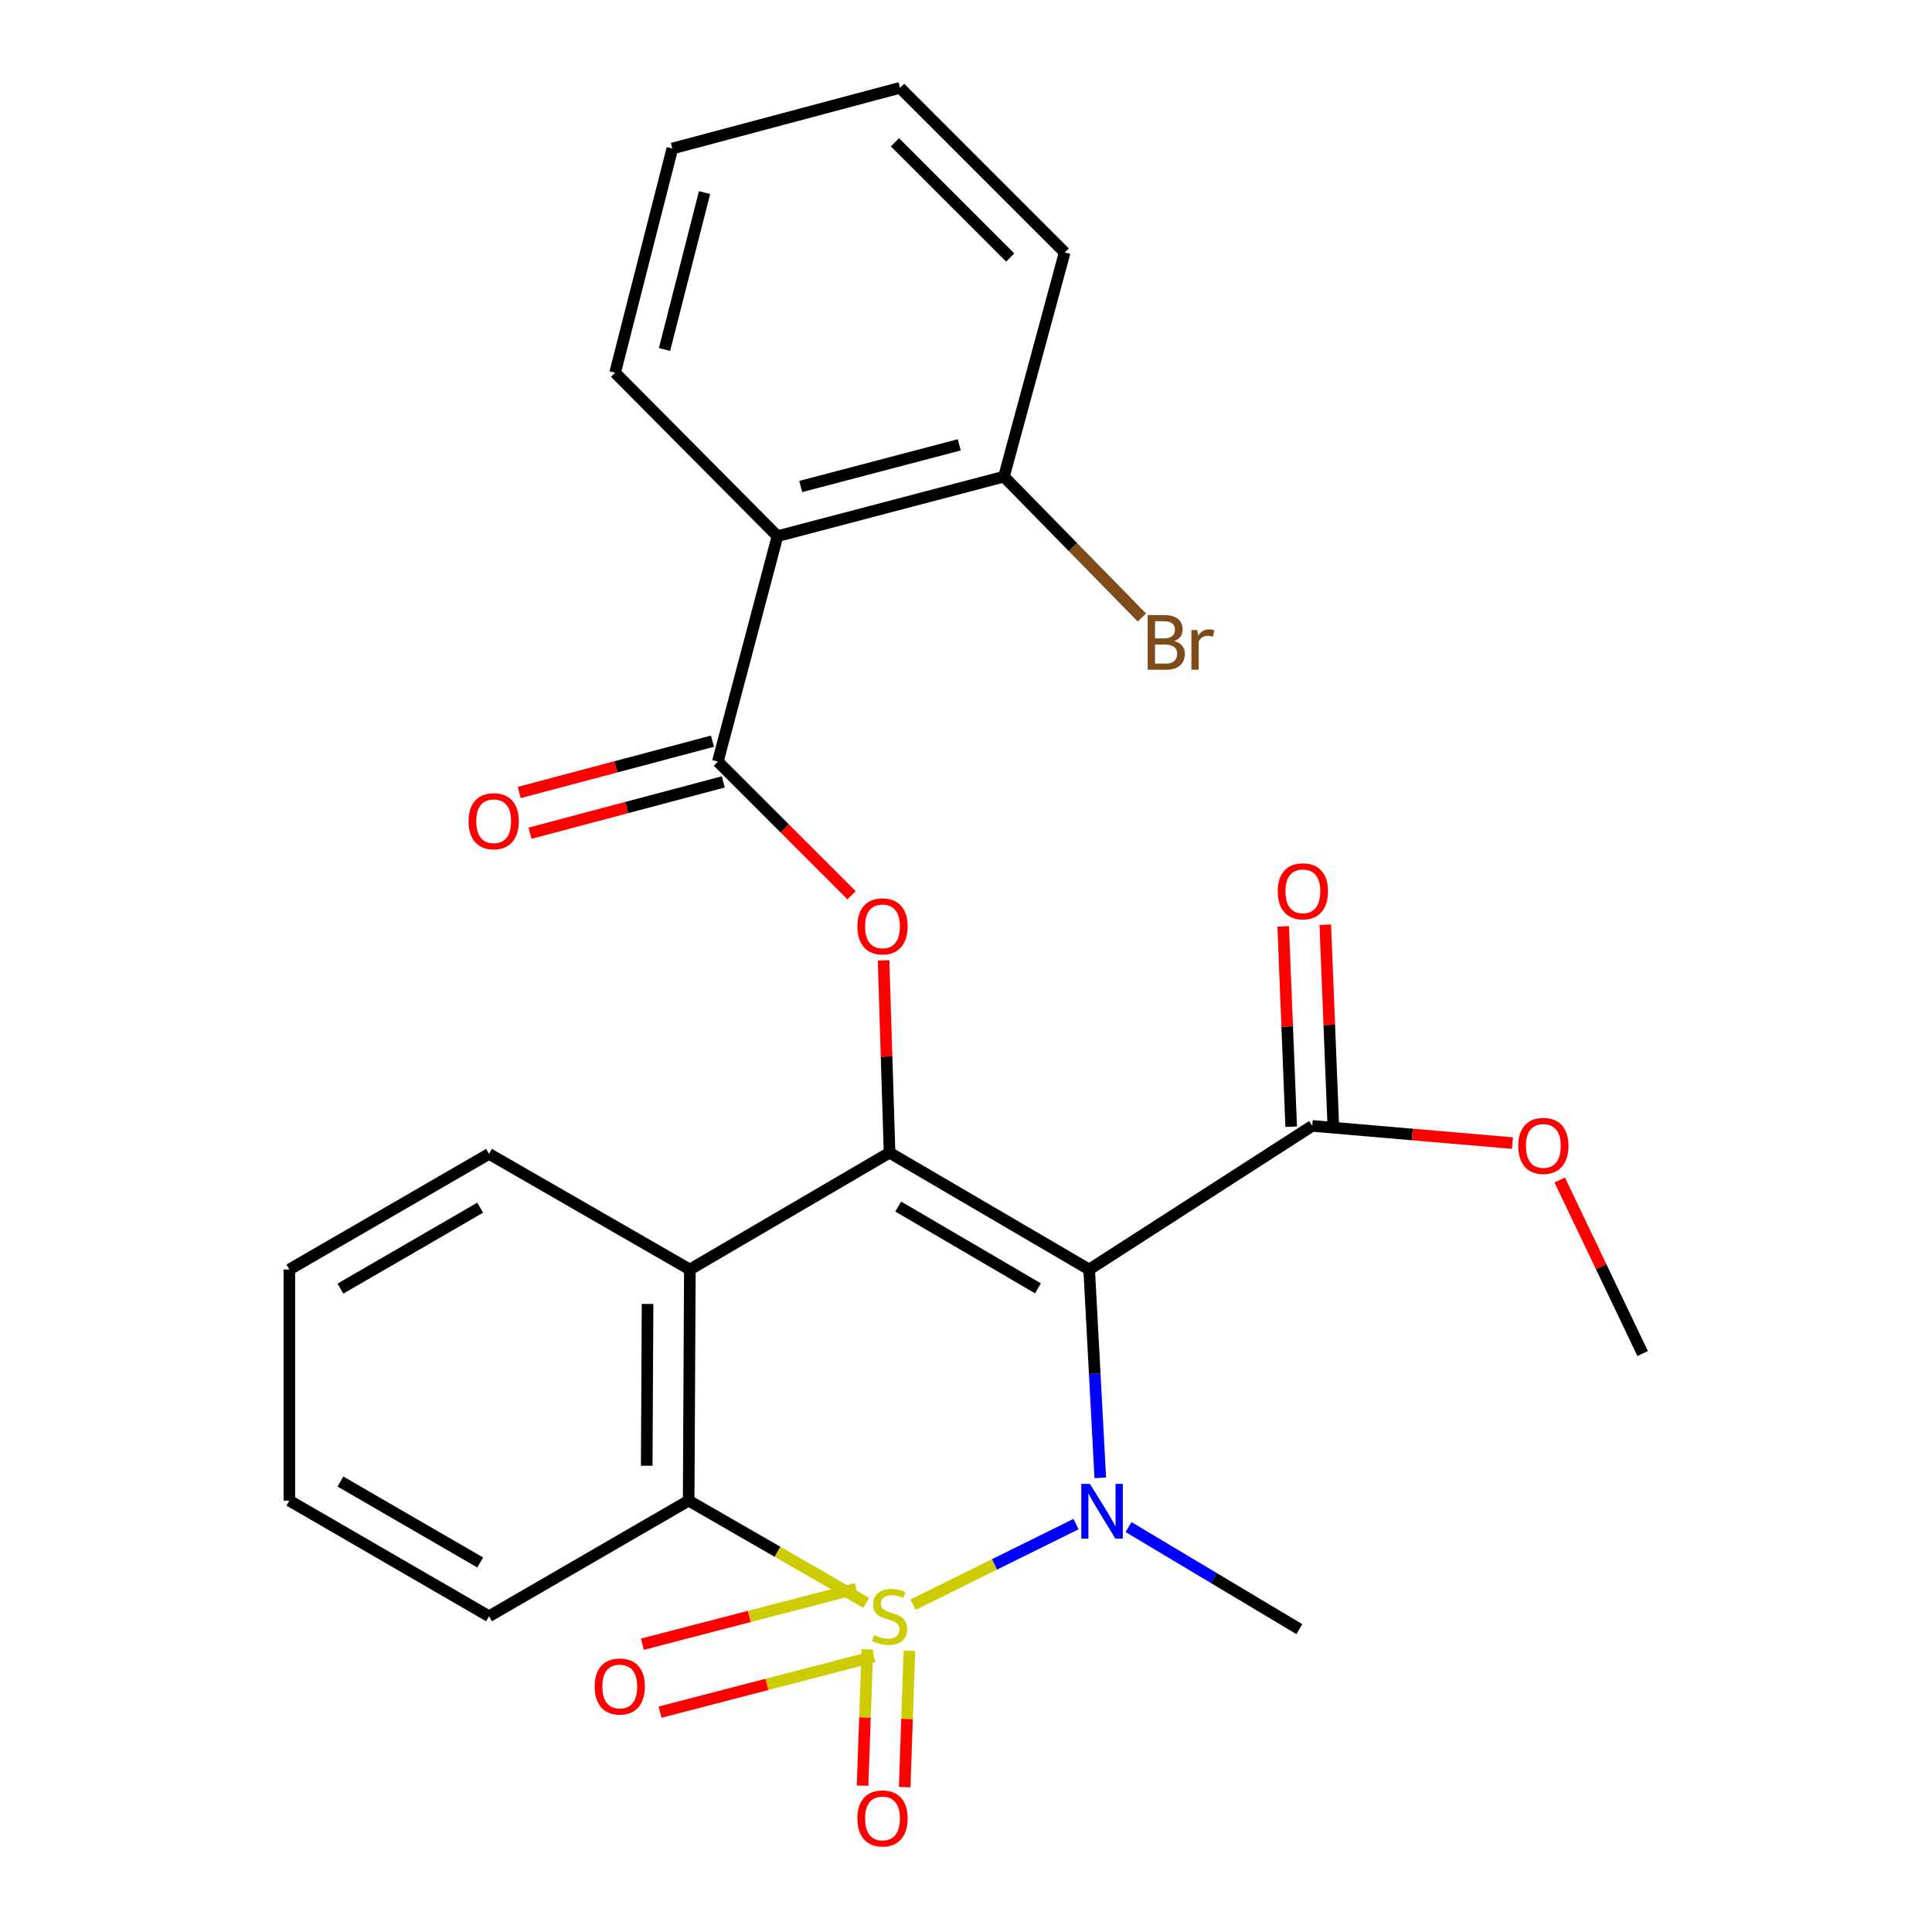 <?xml version='1.0' encoding='iso-8859-1'?>
<svg version='1.1' baseProfile='full'
              xmlns='http://www.w3.org/2000/svg'
                      xmlns:rdkit='http://www.rdkit.org/xml'
                      xmlns:xlink='http://www.w3.org/1999/xlink'
                  xml:space='preserve'
width='1000px' height='1000px' viewBox='0 0 1000 1000'>
<!-- END OF HEADER -->
<rect style='opacity:1.0;fill:#FFFFFF;stroke:none' width='1000' height='1000' x='0' y='0'> </rect>
<path class='bond-0' d='M 472.578,830.575 L 514.764,809.722' style='fill:none;fill-rule:evenodd;stroke:#CCCC00;stroke-width:6px;stroke-linecap:butt;stroke-linejoin:miter;stroke-opacity:1' />
<path class='bond-0' d='M 514.764,809.722 L 556.95,788.868' style='fill:none;fill-rule:evenodd;stroke:#0000FF;stroke-width:6px;stroke-linecap:butt;stroke-linejoin:miter;stroke-opacity:1' />
<path class='bond-3' d='M 448.351,829.627 L 402.4,803.175' style='fill:none;fill-rule:evenodd;stroke:#CCCC00;stroke-width:6px;stroke-linecap:butt;stroke-linejoin:miter;stroke-opacity:1' />
<path class='bond-3' d='M 402.4,803.175 L 356.45,776.723' style='fill:none;fill-rule:evenodd;stroke:#000000;stroke-width:6px;stroke-linecap:butt;stroke-linejoin:miter;stroke-opacity:1' />
<path class='bond-9' d='M 448.926,853.696 L 447.696,888.974' style='fill:none;fill-rule:evenodd;stroke:#CCCC00;stroke-width:6px;stroke-linecap:butt;stroke-linejoin:miter;stroke-opacity:1' />
<path class='bond-9' d='M 447.696,888.974 L 446.466,924.253' style='fill:none;fill-rule:evenodd;stroke:#FF0000;stroke-width:6px;stroke-linecap:butt;stroke-linejoin:miter;stroke-opacity:1' />
<path class='bond-9' d='M 470.714,854.455 L 469.484,889.734' style='fill:none;fill-rule:evenodd;stroke:#CCCC00;stroke-width:6px;stroke-linecap:butt;stroke-linejoin:miter;stroke-opacity:1' />
<path class='bond-9' d='M 469.484,889.734 L 468.254,925.012' style='fill:none;fill-rule:evenodd;stroke:#FF0000;stroke-width:6px;stroke-linecap:butt;stroke-linejoin:miter;stroke-opacity:1' />
<path class='bond-10' d='M 443.176,822.292 L 387.839,836.667' style='fill:none;fill-rule:evenodd;stroke:#CCCC00;stroke-width:6px;stroke-linecap:butt;stroke-linejoin:miter;stroke-opacity:1' />
<path class='bond-10' d='M 387.839,836.667 L 332.503,851.042' style='fill:none;fill-rule:evenodd;stroke:#FF0000;stroke-width:6px;stroke-linecap:butt;stroke-linejoin:miter;stroke-opacity:1' />
<path class='bond-10' d='M 452.312,857.46 L 396.975,871.835' style='fill:none;fill-rule:evenodd;stroke:#CCCC00;stroke-width:6px;stroke-linecap:butt;stroke-linejoin:miter;stroke-opacity:1' />
<path class='bond-10' d='M 396.975,871.835 L 341.639,886.211' style='fill:none;fill-rule:evenodd;stroke:#FF0000;stroke-width:6px;stroke-linecap:butt;stroke-linejoin:miter;stroke-opacity:1' />
<path class='bond-1' d='M 569.498,764.917 L 566.628,711.006' style='fill:none;fill-rule:evenodd;stroke:#0000FF;stroke-width:6px;stroke-linecap:butt;stroke-linejoin:miter;stroke-opacity:1' />
<path class='bond-1' d='M 566.628,711.006 L 563.757,657.094' style='fill:none;fill-rule:evenodd;stroke:#000000;stroke-width:6px;stroke-linecap:butt;stroke-linejoin:miter;stroke-opacity:1' />
<path class='bond-14' d='M 584.133,790.406 L 628.333,816.824' style='fill:none;fill-rule:evenodd;stroke:#0000FF;stroke-width:6px;stroke-linecap:butt;stroke-linejoin:miter;stroke-opacity:1' />
<path class='bond-14' d='M 628.333,816.824 L 672.534,843.242' style='fill:none;fill-rule:evenodd;stroke:#000000;stroke-width:6px;stroke-linecap:butt;stroke-linejoin:miter;stroke-opacity:1' />
<path class='bond-8' d='M 563.757,657.094 L 679.208,582.763' style='fill:none;fill-rule:evenodd;stroke:#000000;stroke-width:6px;stroke-linecap:butt;stroke-linejoin:miter;stroke-opacity:1' />
<path class='bond-26' d='M 563.757,657.094 L 460.43,596.631' style='fill:none;fill-rule:evenodd;stroke:#000000;stroke-width:6px;stroke-linecap:butt;stroke-linejoin:miter;stroke-opacity:1' />
<path class='bond-26' d='M 537.247,666.841 L 464.919,624.517' style='fill:none;fill-rule:evenodd;stroke:#000000;stroke-width:6px;stroke-linecap:butt;stroke-linejoin:miter;stroke-opacity:1' />
<path class='bond-2' d='M 460.43,596.631 L 357.067,657.094' style='fill:none;fill-rule:evenodd;stroke:#000000;stroke-width:6px;stroke-linecap:butt;stroke-linejoin:miter;stroke-opacity:1' />
<path class='bond-6' d='M 460.43,596.631 L 458.883,546.862' style='fill:none;fill-rule:evenodd;stroke:#000000;stroke-width:6px;stroke-linecap:butt;stroke-linejoin:miter;stroke-opacity:1' />
<path class='bond-6' d='M 458.883,546.862 L 457.335,497.092' style='fill:none;fill-rule:evenodd;stroke:#FF0000;stroke-width:6px;stroke-linecap:butt;stroke-linejoin:miter;stroke-opacity:1' />
<path class='bond-4' d='M 356.45,776.723 L 357.067,657.094' style='fill:none;fill-rule:evenodd;stroke:#000000;stroke-width:6px;stroke-linecap:butt;stroke-linejoin:miter;stroke-opacity:1' />
<path class='bond-4' d='M 334.741,758.666 L 335.174,674.926' style='fill:none;fill-rule:evenodd;stroke:#000000;stroke-width:6px;stroke-linecap:butt;stroke-linejoin:miter;stroke-opacity:1' />
<path class='bond-18' d='M 356.45,776.723 L 253.123,836.58' style='fill:none;fill-rule:evenodd;stroke:#000000;stroke-width:6px;stroke-linecap:butt;stroke-linejoin:miter;stroke-opacity:1' />
<path class='bond-17' d='M 357.067,657.094 L 253.123,597.249' style='fill:none;fill-rule:evenodd;stroke:#000000;stroke-width:6px;stroke-linecap:butt;stroke-linejoin:miter;stroke-opacity:1' />
<path class='bond-5' d='M 371.565,394.181 L 406.169,428.784' style='fill:none;fill-rule:evenodd;stroke:#000000;stroke-width:6px;stroke-linecap:butt;stroke-linejoin:miter;stroke-opacity:1' />
<path class='bond-5' d='M 406.169,428.784 L 440.772,463.387' style='fill:none;fill-rule:evenodd;stroke:#FF0000;stroke-width:6px;stroke-linecap:butt;stroke-linejoin:miter;stroke-opacity:1' />
<path class='bond-7' d='M 371.565,394.181 L 402.414,277.519' style='fill:none;fill-rule:evenodd;stroke:#000000;stroke-width:6px;stroke-linecap:butt;stroke-linejoin:miter;stroke-opacity:1' />
<path class='bond-12' d='M 368.769,383.645 L 318.753,396.921' style='fill:none;fill-rule:evenodd;stroke:#000000;stroke-width:6px;stroke-linecap:butt;stroke-linejoin:miter;stroke-opacity:1' />
<path class='bond-12' d='M 318.753,396.921 L 268.738,410.198' style='fill:none;fill-rule:evenodd;stroke:#FF0000;stroke-width:6px;stroke-linecap:butt;stroke-linejoin:miter;stroke-opacity:1' />
<path class='bond-12' d='M 374.362,404.716 L 324.347,417.993' style='fill:none;fill-rule:evenodd;stroke:#000000;stroke-width:6px;stroke-linecap:butt;stroke-linejoin:miter;stroke-opacity:1' />
<path class='bond-12' d='M 324.347,417.993 L 274.331,431.27' style='fill:none;fill-rule:evenodd;stroke:#FF0000;stroke-width:6px;stroke-linecap:butt;stroke-linejoin:miter;stroke-opacity:1' />
<path class='bond-11' d='M 402.414,277.519 L 519.646,246.706' style='fill:none;fill-rule:evenodd;stroke:#000000;stroke-width:6px;stroke-linecap:butt;stroke-linejoin:miter;stroke-opacity:1' />
<path class='bond-11' d='M 414.457,251.812 L 496.519,230.243' style='fill:none;fill-rule:evenodd;stroke:#000000;stroke-width:6px;stroke-linecap:butt;stroke-linejoin:miter;stroke-opacity:1' />
<path class='bond-19' d='M 402.414,277.519 L 318.382,192.917' style='fill:none;fill-rule:evenodd;stroke:#000000;stroke-width:6px;stroke-linecap:butt;stroke-linejoin:miter;stroke-opacity:1' />
<path class='bond-13' d='M 690.1,582.329 L 688.032,530.475' style='fill:none;fill-rule:evenodd;stroke:#000000;stroke-width:6px;stroke-linecap:butt;stroke-linejoin:miter;stroke-opacity:1' />
<path class='bond-13' d='M 688.032,530.475 L 685.965,478.622' style='fill:none;fill-rule:evenodd;stroke:#FF0000;stroke-width:6px;stroke-linecap:butt;stroke-linejoin:miter;stroke-opacity:1' />
<path class='bond-13' d='M 668.316,583.197 L 666.248,531.344' style='fill:none;fill-rule:evenodd;stroke:#000000;stroke-width:6px;stroke-linecap:butt;stroke-linejoin:miter;stroke-opacity:1' />
<path class='bond-13' d='M 666.248,531.344 L 664.181,479.491' style='fill:none;fill-rule:evenodd;stroke:#FF0000;stroke-width:6px;stroke-linecap:butt;stroke-linejoin:miter;stroke-opacity:1' />
<path class='bond-15' d='M 679.208,582.763 L 731.022,587.212' style='fill:none;fill-rule:evenodd;stroke:#000000;stroke-width:6px;stroke-linecap:butt;stroke-linejoin:miter;stroke-opacity:1' />
<path class='bond-15' d='M 731.022,587.212 L 782.835,591.66' style='fill:none;fill-rule:evenodd;stroke:#FF0000;stroke-width:6px;stroke-linecap:butt;stroke-linejoin:miter;stroke-opacity:1' />
<path class='bond-16' d='M 519.646,246.706 L 555.344,283.167' style='fill:none;fill-rule:evenodd;stroke:#000000;stroke-width:6px;stroke-linecap:butt;stroke-linejoin:miter;stroke-opacity:1' />
<path class='bond-16' d='M 555.344,283.167 L 591.043,319.627' style='fill:none;fill-rule:evenodd;stroke:#7F4C19;stroke-width:6px;stroke-linecap:butt;stroke-linejoin:miter;stroke-opacity:1' />
<path class='bond-20' d='M 519.646,246.706 L 551.076,130.662' style='fill:none;fill-rule:evenodd;stroke:#000000;stroke-width:6px;stroke-linecap:butt;stroke-linejoin:miter;stroke-opacity:1' />
<path class='bond-21' d='M 807.314,610.774 L 828.771,655.675' style='fill:none;fill-rule:evenodd;stroke:#FF0000;stroke-width:6px;stroke-linecap:butt;stroke-linejoin:miter;stroke-opacity:1' />
<path class='bond-21' d='M 828.771,655.675 L 850.228,700.576' style='fill:none;fill-rule:evenodd;stroke:#000000;stroke-width:6px;stroke-linecap:butt;stroke-linejoin:miter;stroke-opacity:1' />
<path class='bond-27' d='M 253.123,597.249 L 149.772,657.094' style='fill:none;fill-rule:evenodd;stroke:#000000;stroke-width:6px;stroke-linecap:butt;stroke-linejoin:miter;stroke-opacity:1' />
<path class='bond-27' d='M 248.545,625.092 L 176.199,666.984' style='fill:none;fill-rule:evenodd;stroke:#000000;stroke-width:6px;stroke-linecap:butt;stroke-linejoin:miter;stroke-opacity:1' />
<path class='bond-24' d='M 253.123,836.58 L 149.772,776.723' style='fill:none;fill-rule:evenodd;stroke:#000000;stroke-width:6px;stroke-linecap:butt;stroke-linejoin:miter;stroke-opacity:1' />
<path class='bond-24' d='M 248.547,808.736 L 176.201,766.836' style='fill:none;fill-rule:evenodd;stroke:#000000;stroke-width:6px;stroke-linecap:butt;stroke-linejoin:miter;stroke-opacity:1' />
<path class='bond-23' d='M 318.382,192.917 L 347.996,76.885' style='fill:none;fill-rule:evenodd;stroke:#000000;stroke-width:6px;stroke-linecap:butt;stroke-linejoin:miter;stroke-opacity:1' />
<path class='bond-23' d='M 343.948,180.904 L 364.678,99.681' style='fill:none;fill-rule:evenodd;stroke:#000000;stroke-width:6px;stroke-linecap:butt;stroke-linejoin:miter;stroke-opacity:1' />
<path class='bond-28' d='M 551.076,130.662 L 465.857,45.455' style='fill:none;fill-rule:evenodd;stroke:#000000;stroke-width:6px;stroke-linecap:butt;stroke-linejoin:miter;stroke-opacity:1' />
<path class='bond-28' d='M 522.878,133.298 L 463.225,73.653' style='fill:none;fill-rule:evenodd;stroke:#000000;stroke-width:6px;stroke-linecap:butt;stroke-linejoin:miter;stroke-opacity:1' />
<path class='bond-22' d='M 149.772,657.094 L 149.772,776.723' style='fill:none;fill-rule:evenodd;stroke:#000000;stroke-width:6px;stroke-linecap:butt;stroke-linejoin:miter;stroke-opacity:1' />
<path class='bond-25' d='M 347.996,76.885 L 465.857,45.455' style='fill:none;fill-rule:evenodd;stroke:#000000;stroke-width:6px;stroke-linecap:butt;stroke-linejoin:miter;stroke-opacity:1' />
<path  class='atom-0' d='M 452.43 846.3
Q 452.75 846.42, 454.07 846.98
Q 455.39 847.54, 456.83 847.9
Q 458.31 848.22, 459.75 848.22
Q 462.43 848.22, 463.99 846.94
Q 465.55 845.62, 465.55 843.34
Q 465.55 841.78, 464.75 840.82
Q 463.99 839.86, 462.79 839.34
Q 461.59 838.82, 459.59 838.22
Q 457.07 837.46, 455.55 836.74
Q 454.07 836.02, 452.99 834.5
Q 451.95 832.98, 451.95 830.42
Q 451.95 826.86, 454.35 824.66
Q 456.79 822.46, 461.59 822.46
Q 464.87 822.46, 468.59 824.02
L 467.67 827.1
Q 464.27 825.7, 461.71 825.7
Q 458.95 825.7, 457.43 826.86
Q 455.91 827.98, 455.95 829.94
Q 455.95 831.46, 456.71 832.38
Q 457.51 833.3, 458.63 833.82
Q 459.79 834.34, 461.71 834.94
Q 464.27 835.74, 465.79 836.54
Q 467.31 837.34, 468.39 838.98
Q 469.51 840.58, 469.51 843.34
Q 469.51 847.26, 466.87 849.38
Q 464.27 851.46, 459.91 851.46
Q 457.39 851.46, 455.47 850.9
Q 453.59 850.38, 451.35 849.46
L 452.43 846.3
' fill='#CCCC00'/>
<path  class='atom-1' d='M 564.159 768.05
L 573.439 783.05
Q 574.359 784.53, 575.839 787.21
Q 577.319 789.89, 577.399 790.05
L 577.399 768.05
L 581.159 768.05
L 581.159 796.37
L 577.279 796.37
L 567.319 779.97
Q 566.159 778.05, 564.919 775.85
Q 563.719 773.65, 563.359 772.97
L 563.359 796.37
L 559.679 796.37
L 559.679 768.05
L 564.159 768.05
' fill='#0000FF'/>
<path  class='atom-7' d='M 443.785 479.48
Q 443.785 472.68, 447.145 468.88
Q 450.505 465.08, 456.785 465.08
Q 463.065 465.08, 466.425 468.88
Q 469.785 472.68, 469.785 479.48
Q 469.785 486.36, 466.385 490.28
Q 462.985 494.16, 456.785 494.16
Q 450.545 494.16, 447.145 490.28
Q 443.785 486.4, 443.785 479.48
M 456.785 490.96
Q 461.105 490.96, 463.425 488.08
Q 465.785 485.16, 465.785 479.48
Q 465.785 473.92, 463.425 471.12
Q 461.105 468.28, 456.785 468.28
Q 452.465 468.28, 450.105 471.08
Q 447.785 473.88, 447.785 479.48
Q 447.785 485.2, 450.105 488.08
Q 452.465 490.96, 456.785 490.96
' fill='#FF0000'/>
<path  class='atom-10' d='M 443.785 941.21
Q 443.785 934.41, 447.145 930.61
Q 450.505 926.81, 456.785 926.81
Q 463.065 926.81, 466.425 930.61
Q 469.785 934.41, 469.785 941.21
Q 469.785 948.09, 466.385 952.01
Q 462.985 955.89, 456.785 955.89
Q 450.545 955.89, 447.145 952.01
Q 443.785 948.13, 443.785 941.21
M 456.785 952.69
Q 461.105 952.69, 463.425 949.81
Q 465.785 946.89, 465.785 941.21
Q 465.785 935.65, 463.425 932.85
Q 461.105 930.01, 456.785 930.01
Q 452.465 930.01, 450.105 932.81
Q 447.785 935.61, 447.785 941.21
Q 447.785 946.93, 450.105 949.81
Q 452.465 952.69, 456.785 952.69
' fill='#FF0000'/>
<path  class='atom-11' d='M 307.792 872.935
Q 307.792 866.135, 311.152 862.335
Q 314.512 858.535, 320.792 858.535
Q 327.072 858.535, 330.432 862.335
Q 333.792 866.135, 333.792 872.935
Q 333.792 879.815, 330.392 883.735
Q 326.992 887.615, 320.792 887.615
Q 314.552 887.615, 311.152 883.735
Q 307.792 879.855, 307.792 872.935
M 320.792 884.415
Q 325.112 884.415, 327.432 881.535
Q 329.792 878.615, 329.792 872.935
Q 329.792 867.375, 327.432 864.575
Q 325.112 861.735, 320.792 861.735
Q 316.472 861.735, 314.112 864.535
Q 311.792 867.335, 311.792 872.935
Q 311.792 878.655, 314.112 881.535
Q 316.472 884.415, 320.792 884.415
' fill='#FF0000'/>
<path  class='atom-13' d='M 242.533 425.061
Q 242.533 418.261, 245.893 414.461
Q 249.253 410.661, 255.533 410.661
Q 261.813 410.661, 265.173 414.461
Q 268.533 418.261, 268.533 425.061
Q 268.533 431.941, 265.133 435.861
Q 261.733 439.741, 255.533 439.741
Q 249.293 439.741, 245.893 435.861
Q 242.533 431.981, 242.533 425.061
M 255.533 436.541
Q 259.853 436.541, 262.173 433.661
Q 264.533 430.741, 264.533 425.061
Q 264.533 419.501, 262.173 416.701
Q 259.853 413.861, 255.533 413.861
Q 251.213 413.861, 248.853 416.661
Q 246.533 419.461, 246.533 425.061
Q 246.533 430.781, 248.853 433.661
Q 251.213 436.541, 255.533 436.541
' fill='#FF0000'/>
<path  class='atom-14' d='M 661.363 461.336
Q 661.363 454.536, 664.723 450.736
Q 668.083 446.936, 674.363 446.936
Q 680.643 446.936, 684.003 450.736
Q 687.363 454.536, 687.363 461.336
Q 687.363 468.216, 683.963 472.136
Q 680.563 476.016, 674.363 476.016
Q 668.123 476.016, 664.723 472.136
Q 661.363 468.256, 661.363 461.336
M 674.363 472.816
Q 678.683 472.816, 681.003 469.936
Q 683.363 467.016, 683.363 461.336
Q 683.363 455.776, 681.003 452.976
Q 678.683 450.136, 674.363 450.136
Q 670.043 450.136, 667.683 452.936
Q 665.363 455.736, 665.363 461.336
Q 665.363 467.056, 667.683 469.936
Q 670.043 472.816, 674.363 472.816
' fill='#FF0000'/>
<path  class='atom-16' d='M 785.837 593.114
Q 785.837 586.314, 789.197 582.514
Q 792.557 578.714, 798.837 578.714
Q 805.117 578.714, 808.477 582.514
Q 811.837 586.314, 811.837 593.114
Q 811.837 599.994, 808.437 603.914
Q 805.037 607.794, 798.837 607.794
Q 792.597 607.794, 789.197 603.914
Q 785.837 600.034, 785.837 593.114
M 798.837 604.594
Q 803.157 604.594, 805.477 601.714
Q 807.837 598.794, 807.837 593.114
Q 807.837 587.554, 805.477 584.754
Q 803.157 581.914, 798.837 581.914
Q 794.517 581.914, 792.157 584.714
Q 789.837 587.514, 789.837 593.114
Q 789.837 598.834, 792.157 601.714
Q 794.517 604.594, 798.837 604.594
' fill='#FF0000'/>
<path  class='atom-17' d='M 607.806 331.799
Q 610.526 332.559, 611.886 334.239
Q 613.286 335.879, 613.286 338.319
Q 613.286 342.239, 610.766 344.479
Q 608.286 346.679, 603.566 346.679
L 594.046 346.679
L 594.046 318.359
L 602.406 318.359
Q 607.246 318.359, 609.686 320.319
Q 612.126 322.279, 612.126 325.879
Q 612.126 330.159, 607.806 331.799
M 597.846 321.559
L 597.846 330.439
L 602.406 330.439
Q 605.206 330.439, 606.646 329.319
Q 608.126 328.159, 608.126 325.879
Q 608.126 321.559, 602.406 321.559
L 597.846 321.559
M 603.566 343.479
Q 606.326 343.479, 607.806 342.159
Q 609.286 340.839, 609.286 338.319
Q 609.286 335.999, 607.646 334.839
Q 606.046 333.639, 602.966 333.639
L 597.846 333.639
L 597.846 343.479
L 603.566 343.479
' fill='#7F4C19'/>
<path  class='atom-17' d='M 619.726 326.119
L 620.166 328.959
Q 622.326 325.759, 625.846 325.759
Q 626.966 325.759, 628.486 326.159
L 627.886 329.519
Q 626.166 329.119, 625.206 329.119
Q 623.526 329.119, 622.406 329.799
Q 621.326 330.439, 620.446 331.999
L 620.446 346.679
L 616.686 346.679
L 616.686 326.119
L 619.726 326.119
' fill='#7F4C19'/>
</svg>

